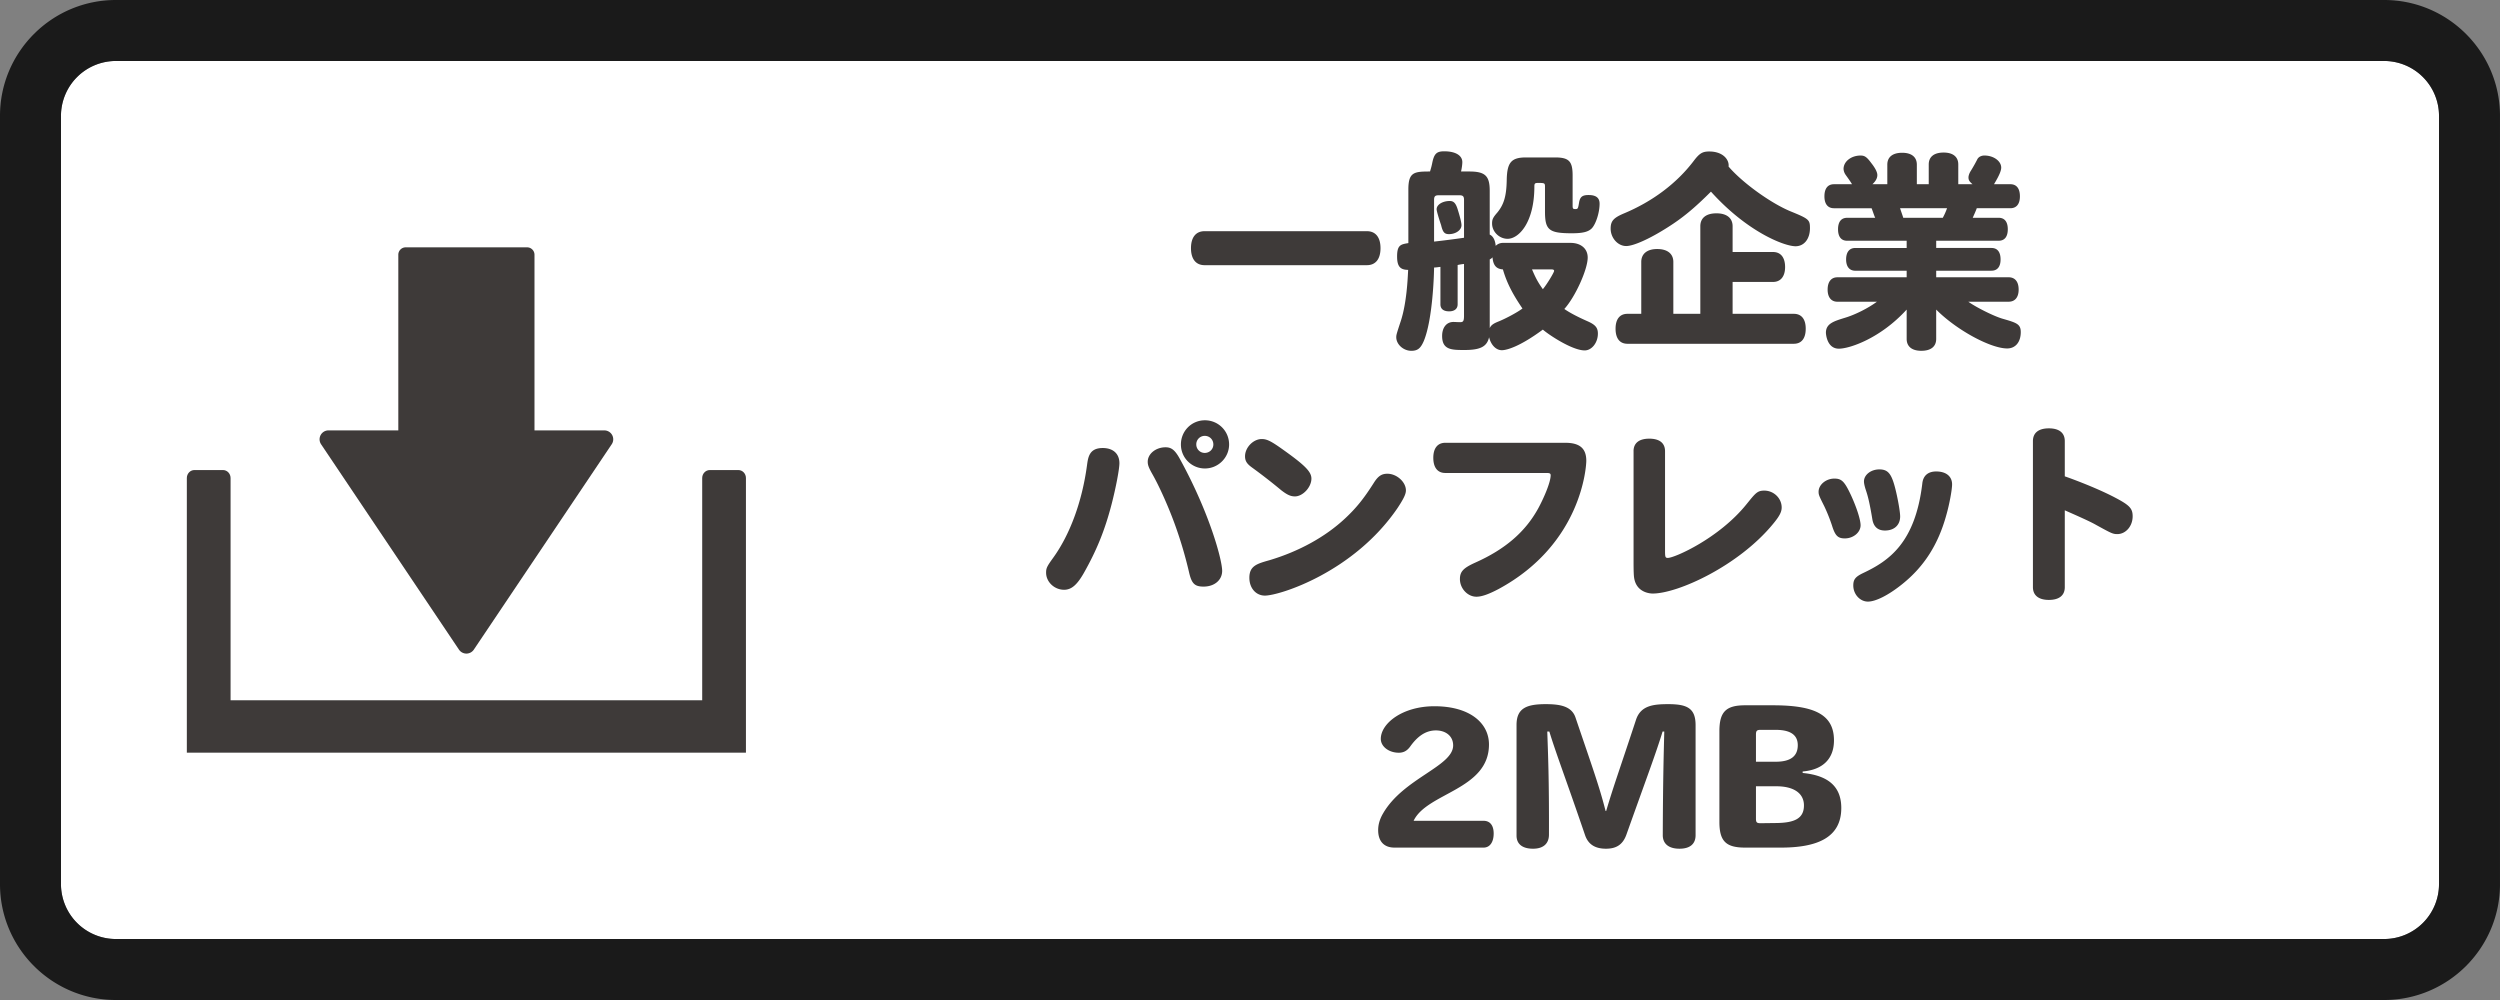 <svg xmlns="http://www.w3.org/2000/svg" width="200" height="80"><rect width="100%" height="100%" fill="#808080" stroke="none"/><path fill="#FFF" d="M190.731 4.878H9.268a4.395 4.395 0 00-4.39 4.39v61.463a4.395 4.395 0 004.39 4.39h181.463a4.395 4.395 0 004.39-4.39V9.268a4.395 4.395 0 00-4.39-4.39z"/><path fill="#1A1A1A" d="M190.731 0H9.268C4.158 0 0 4.158 0 9.268v61.463C0 75.842 4.158 80 9.268 80h181.463c5.11 0 9.268-4.158 9.268-9.268V9.268c0-5.11-4.157-9.268-9.268-9.268zm4.39 70.732a4.395 4.395 0 01-4.39 4.39H9.268a4.395 4.395 0 01-4.39-4.39V9.268a4.395 4.395 0 014.39-4.39h181.463a4.395 4.395 0 014.39 4.39v61.464z"/><g fill="#3E3A39"><path d="M48.975 34.809a.714.714 0 00-.631-.377h-5.585V20.365a.592.592 0 00-.605-.578H32.47a.592.592 0 00-.605.578v14.066H26.28a.714.714 0 00-.593 1.111l11.032 16.43a.716.716 0 001.186 0l11.032-16.43a.712.712 0 00.038-.733z"/><path d="M59.067 37.604h-2.282c-.336 0-.609.287-.609.639v17.779h-37.73v-17.78c0-.352-.272-.639-.609-.639h-2.282c-.336 0-.608.287-.608.639v21.97h44.728v-21.97c.001-.351-.272-.638-.608-.638z"/></g><g><g fill="#3E3A39"><path d="M96.367 21.214c-.697 0-1.088-.493-1.088-1.359 0-.867.391-1.36 1.088-1.36h12.986c.696 0 1.088.493 1.088 1.36 0 .866-.392 1.359-1.088 1.359H96.367zM115.236 21.35c-.17.018-.374.052-.51.052 0 .476-.103 4.13-.816 5.864-.255.595-.492.799-1.003.799-.629 0-1.206-.51-1.206-1.088 0-.188.033-.289.356-1.275.476-1.428.561-3.416.595-4.113-.646 0-.884-.289-.884-1.071 0-.918.289-.969.901-1.07v-4.284c0-1.394.459-1.444 1.733-1.444.103-.34.136-.477.17-.646.153-.781.357-.969.969-.969.884 0 1.445.323 1.445.867 0 .152-.034.459-.103.748h.663c1.275 0 1.632.356 1.632 1.547v3.501c.272.119.442.459.477.901a.817.817 0 01.595-.238h5.389c.833 0 1.377.459 1.377 1.173 0 .952-1.003 3.162-1.87 4.114.441.306 1.054.629 1.903 1.003.596.271.782.51.782.969 0 .73-.493 1.343-1.054 1.343-1.003 0-2.89-1.258-3.349-1.666-1.836 1.36-2.89 1.649-3.281 1.649-.459 0-.866-.408-1.02-1.037-.17.748-.697 1.02-1.955 1.02-1.036 0-1.802 0-1.802-1.122 0-.68.357-1.121.901-1.121.152 0 .34.017.544.017.237 0 .306-.085.306-.51v-4.147c-.17.017-.374.051-.51.085v3.145c0 .356-.255.561-.68.561-.459 0-.697-.204-.697-.561V21.35zm-.51-2.023a71.05 71.05 0 002.396-.307v-3.025c0-.289-.085-.374-.374-.374H115.1c-.289 0-.374.085-.374.374v3.332zm1.887-2.584c.187.595.306 1.071.306 1.274 0 .392-.459.714-1.003.714-.356 0-.492-.152-.629-.73-.067-.187-.356-1.071-.356-1.258 0-.374.476-.663 1.054-.663.305 0 .475.17.628.663zm2.566 9.502c.119-.237.272-.356.748-.544.612-.255 1.462-.714 1.87-1.02-.68-1.003-1.224-1.938-1.564-3.128-.526-.034-.781-.323-.832-.969-.068.085-.103.102-.222.17v5.491zm4.42-11.338c0-.271-.068-.271-.578-.271-.221 0-.271.051-.271.271 0 2.924-1.258 4.198-2.143 4.198-.662 0-1.24-.561-1.24-1.224 0-.323.067-.476.425-.884.526-.646.73-1.326.748-2.651.034-1.36.374-1.751 1.547-1.751h2.312c1.122 0 1.411.306 1.411 1.444v2.397c0 .271.034.289.237.289.188 0 .204-.052.289-.578.085-.408.272-.544.748-.544.595 0 .884.221.884.696 0 .697-.289 1.599-.611 1.955-.272.289-.714.408-1.599.408-1.835 0-2.158-.255-2.158-1.734v-2.021zm-1.037 6.647c.289.68.477 1.037.867 1.581.34-.408.9-1.343.9-1.462 0-.085-.067-.119-.203-.119h-1.564zM143.216 16.896c1.496.611 1.581.68 1.581 1.359 0 .85-.459 1.445-1.155 1.445-.901 0-3.876-1.156-6.766-4.369-1.326 1.326-2.277 2.108-3.434 2.839-1.462.935-2.754 1.513-3.349 1.513-.663 0-1.241-.646-1.241-1.394 0-.595.221-.85 1.003-1.19 2.346-.969 4.301-2.447 5.66-4.249.442-.578.681-.731 1.225-.731 1.122 0 1.614.681 1.547 1.207 1.122 1.31 3.382 2.924 4.929 3.57zm-4.606 8.21h4.896c.612 0 .952.425.952 1.189 0 .782-.34 1.207-.952 1.207h-13.31c-.611 0-.951-.425-.951-1.207 0-.765.34-1.189.951-1.189h1.105v-4.147c0-.663.476-1.037 1.274-1.037.816 0 1.292.374 1.292 1.037v4.147h2.159v-7.004c0-.662.459-1.036 1.291-1.036.816 0 1.292.374 1.292 1.036v2.058h3.23c.611 0 .969.425.969 1.207 0 .748-.357 1.189-.969 1.189h-3.23v2.55zM154.896 19.259v.578h4.42c.476 0 .73.323.73.918 0 .578-.255.901-.73.901h-4.42v.526h5.797c.51 0 .799.357.799.986 0 .611-.289.969-.799.969h-3.229c.611.441 2.039 1.156 2.736 1.359 1.122.323 1.462.426 1.462 1.071 0 .799-.425 1.309-1.088 1.309-1.326 0-4.063-1.479-5.678-3.11v2.346c0 .612-.425.952-1.189.952-.748 0-1.173-.34-1.173-.952v-2.346c-2.091 2.295-4.556 3.128-5.423 3.128-.985 0-1.037-1.241-1.037-1.275 0-.73.629-.918 1.496-1.189.816-.238 1.87-.765 2.584-1.292h-3.162c-.492 0-.781-.357-.781-.969 0-.629.289-.986.781-.986h5.542v-.526h-4.113c-.459 0-.731-.323-.731-.901 0-.595.272-.918.731-.918h4.113v-.578h-4.76c-.476 0-.73-.323-.73-.918s.255-.918.73-.918h2.244c-.085-.17-.17-.459-.289-.765h-3.009c-.493 0-.765-.34-.765-.952 0-.629.271-.969.765-.969h1.444c-.152-.255-.34-.51-.51-.748a.902.902 0 01-.17-.476c0-.595.612-1.071 1.36-1.071.322 0 .492.103.866.612.323.408.477.73.477.952 0 .255-.136.492-.392.73h1.19v-1.563c0-.612.425-.952 1.189-.952.748 0 1.173.34 1.173.952v1.563h.952v-1.581c0-.611.425-.952 1.19-.952.747 0 1.173.341 1.173.952v1.581h1.139c-.238-.204-.323-.323-.323-.544 0-.136.068-.34.188-.527.17-.271.391-.662.526-.935.103-.187.323-.289.562-.289.73 0 1.343.442 1.343.969 0 .238-.153.629-.578 1.326h1.309c.493 0 .765.34.765.969 0 .612-.271.952-.765.952h-2.686c-.103.289-.238.561-.323.765h2.074c.476 0 .73.323.73.918s-.255.918-.73.918h-4.997zm-2.89-2.601c.085.271.188.544.255.765h3.162c.068-.119.238-.459.34-.765h-3.757zM88.923 40.357c-.54 2.07-1.185 3.66-2.22 5.49-.54.945-.99 1.335-1.575 1.335-.78 0-1.44-.63-1.44-1.365 0-.359.06-.495.57-1.199 1.35-1.875 2.31-4.5 2.7-7.38.09-.66.18-1.396 1.26-1.396.84 0 1.335.465 1.335 1.215.001.466-.284 1.965-.63 3.3zm4.32-4.574c.48 0 .765.225 1.17.975 2.37 4.32 3.36 8.055 3.36 8.91 0 .734-.615 1.26-1.485 1.26-.72 0-.96-.24-1.17-1.17a33.327 33.327 0 00-1.05-3.585c-.54-1.53-1.32-3.27-1.905-4.29-.27-.479-.345-.689-.345-.944 0-.631.645-1.156 1.425-1.156zm5.085-.225c0 1.051-.87 1.92-1.935 1.92s-1.92-.854-1.92-1.92c0-1.079.855-1.935 1.92-1.935s1.935.856 1.935 1.935zm-2.625 0c0 .375.3.676.675.676.39 0 .69-.301.69-.676 0-.39-.3-.689-.69-.689a.674.674 0 00-.675.689zM103.593 39.713c-.345 0-.63-.135-1.095-.495a45.064 45.064 0 00-2.355-1.83c-.39-.285-.54-.51-.54-.885 0-.705.66-1.38 1.335-1.38.419 0 .75.165 1.754.885 1.726 1.23 2.221 1.74 2.221 2.28.001.69-.69 1.425-1.32 1.425zm8.88-.48c0 .3-.195.689-.66 1.395-3.51 5.16-9.465 7.02-10.619 7.02-.72 0-1.245-.6-1.245-1.425 0-.96.615-1.125 1.62-1.41 2.354-.705 4.454-1.859 6.029-3.33.885-.824 1.484-1.56 2.295-2.835.345-.555.63-.749 1.095-.749.75-.001 1.485.659 1.485 1.334zM115.624 37.838c-.615 0-.96-.435-.96-1.215 0-.765.345-1.2.96-1.2h9.6c1.154 0 1.68.45 1.68 1.44 0 .404-.33 6.645-7.02 10.26-.766.404-1.335.614-1.771.614-.705 0-1.319-.66-1.319-1.41 0-.6.27-.885 1.229-1.319 2.385-1.065 3.99-2.445 5.025-4.32.42-.765 1.005-2.085 1.005-2.67 0-.135-.075-.18-.315-.18h-8.114zM130.683 36.098c0-.659.45-1.005 1.26-1.005.811 0 1.26.346 1.26 1.005v7.98c0 .494.03.555.226.555.54 0 4.109-1.575 6.3-4.305.705-.87.854-1.08 1.41-1.08.765 0 1.395.615 1.395 1.35 0 .36-.18.705-.705 1.335-2.745 3.33-7.59 5.55-9.614 5.55-.21 0-1.306-.075-1.485-1.26-.03-.18-.045-.57-.045-1.215v-8.91zM147.588 43.073c-.57 0-.78-.226-1.035-1.051a13.63 13.63 0 00-.6-1.5c-.421-.84-.466-.93-.466-1.185 0-.555.585-1.05 1.261-1.05.585 0 .81.225 1.319 1.305.465 1.005.78 1.995.78 2.43.001.571-.584 1.051-1.259 1.051zm8.115-1.86c-.645 2.34-1.77 4.109-3.51 5.505-1.095.885-2.13 1.41-2.76 1.41s-1.17-.585-1.17-1.29c0-.495.18-.705.81-1.005 2.025-.96 4.14-2.385 4.71-7.14.061-.631.45-.976 1.11-.976.795 0 1.274.391 1.274 1.035.001.406-.209 1.576-.464 2.461zm-4.905 1.229c-.57 0-.9-.3-1.005-.869-.256-1.561-.405-2.011-.556-2.46-.075-.255-.12-.45-.12-.601 0-.524.556-.96 1.23-.96.63 0 .915.285 1.185 1.2.226.765.48 2.13.48 2.564.001.692-.479 1.126-1.214 1.126zM165.183 38.108c.314.104 2.354.84 3.899 1.635 1.275.66 1.53.915 1.53 1.56 0 .795-.555 1.425-1.23 1.425-.359 0-.494-.075-1.694-.734-.525-.301-1.56-.75-2.505-1.17v6.149c0 .66-.45 1.02-1.275 1.02-.81 0-1.274-.359-1.274-1.02V35.288c0-.66.45-1.02 1.274-1.02.825 0 1.275.359 1.275 1.02v2.82zM118.683 67.808h-7.125c-.855 0-1.305-.525-1.305-1.395 0-.346.074-.795.39-1.335 1.62-2.82 5.609-3.766 5.609-5.445 0-.765-.614-1.2-1.38-1.2-.899 0-1.545.57-2.069 1.306-.255.345-.54.479-.9.479-.795 0-1.439-.495-1.439-1.109 0-1.23 1.725-2.61 4.29-2.61 2.819 0 4.364 1.335 4.364 3.06 0 3.63-4.965 3.855-6.029 6.105h5.595c.524 0 .81.375.81 1.02-.001.659-.286 1.124-.811 1.124zM134.357 67.897c-.87 0-1.335-.405-1.335-1.08.016-4.484.075-6.494.12-8.294h-.135c-.54 1.77-1.245 3.614-2.895 8.249-.301.84-.855 1.125-1.636 1.125-.81 0-1.395-.3-1.664-1.064-1.53-4.485-2.325-6.54-2.865-8.31h-.165c.06 1.784.15 3.765.135 8.249 0 .675-.405 1.125-1.274 1.125-.855 0-1.32-.375-1.32-1.05v-8.85c0-1.35.81-1.665 2.34-1.665 1.11 0 2.055.15 2.37 1.05 1.395 4.11 1.92 5.55 2.415 7.5h.045c.569-1.935 1.035-3.195 2.385-7.29.375-1.154 1.395-1.26 2.58-1.26 1.5 0 2.189.315 2.189 1.68v8.805c0 .675-.42 1.08-1.29 1.08zM142.472 67.808h-2.865c-1.529 0-2.055-.51-2.055-2.055v-7.26c0-1.545.525-2.07 2.055-2.07h2.22c3.271 0 4.891.705 4.891 2.805 0 1.485-.9 2.355-2.505 2.49v.12c2.204.21 3.09 1.215 3.09 2.805-.001 2.4-1.981 3.165-4.831 3.165zm-.42-9.42h-1.2c-.3 0-.375.075-.375.375v2.175h1.59c1.186 0 1.755-.449 1.755-1.319 0-.856-.63-1.231-1.77-1.231zm.06 4.514h-1.635v2.596c0 .3.075.359.375.359l1.23-.015c1.454-.015 2.234-.345 2.234-1.41.001-.945-.779-1.53-2.204-1.53z"/></g></g></svg>